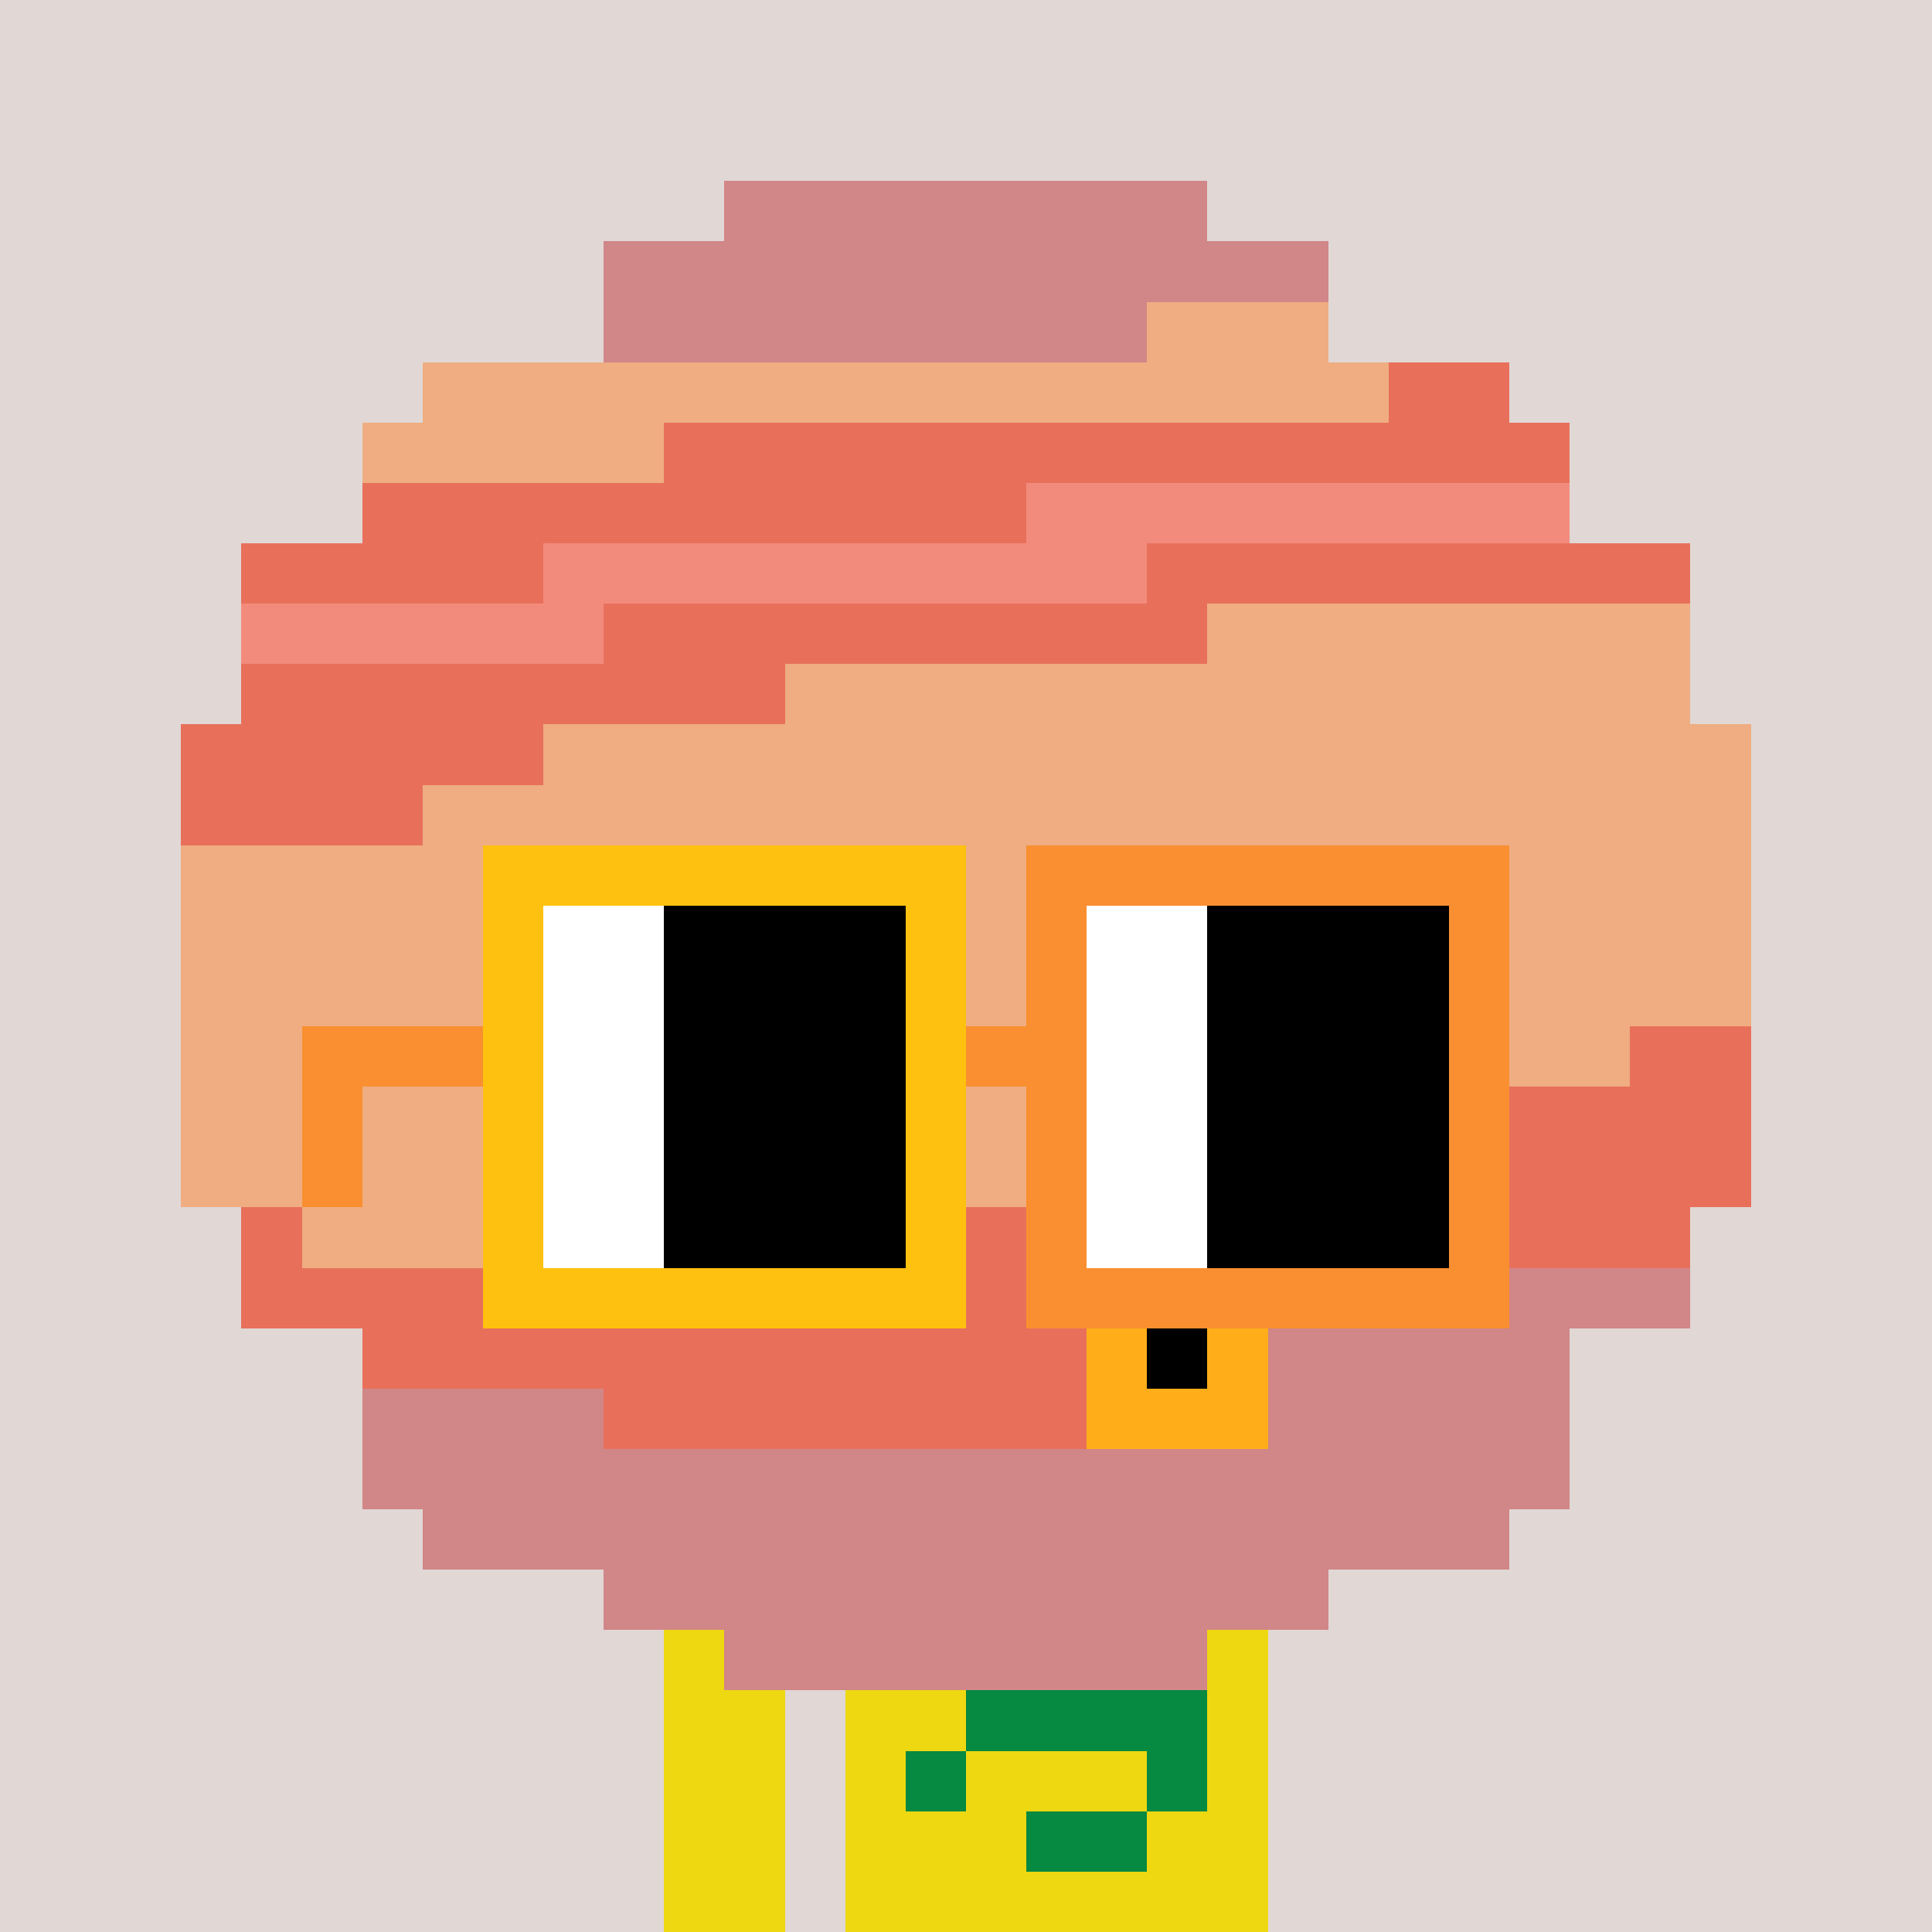 <svg width="320" height="320" viewBox="0 0 320 320" xmlns="http://www.w3.org/2000/svg" shape-rendering="crispEdges"><rect width="100%" height="100%" fill="#e1d7d5" /><rect width="100" height="10" x="110" y="260" fill="#eed811" /><rect width="100" height="10" x="110" y="270" fill="#eed811" /><rect width="20" height="10" x="110" y="280" fill="#eed811" /><rect width="70" height="10" x="140" y="280" fill="#eed811" /><rect width="20" height="10" x="110" y="290" fill="#eed811" /><rect width="70" height="10" x="140" y="290" fill="#eed811" /><rect width="20" height="10" x="110" y="300" fill="#eed811" /><rect width="70" height="10" x="140" y="300" fill="#eed811" /><rect width="20" height="10" x="110" y="310" fill="#eed811" /><rect width="70" height="10" x="140" y="310" fill="#eed811" /><rect width="20" height="10" x="150" y="270" fill="#068940" /><rect width="40" height="10" x="160" y="280" fill="#068940" /><rect width="10" height="10" x="150" y="290" fill="#068940" /><rect width="10" height="10" x="190" y="290" fill="#068940" /><rect width="20" height="10" x="170" y="300" fill="#068940" /><rect width="80" height="10" x="120" y="30" fill="#d18687" /><rect width="120" height="10" x="100" y="40" fill="#d18687" /><rect width="90" height="10" x="100" y="50" fill="#d18687" /><rect width="30" height="10" x="190" y="50" fill="#efad81" /><rect width="160" height="10" x="70" y="60" fill="#efad81" /><rect width="20" height="10" x="230" y="60" fill="#e8705b" /><rect width="50" height="10" x="60" y="70" fill="#efad81" /><rect width="150" height="10" x="110" y="70" fill="#e8705b" /><rect width="110" height="10" x="60" y="80" fill="#e8705b" /><rect width="90" height="10" x="170" y="80" fill="#f38b7c" /><rect width="50" height="10" x="40" y="90" fill="#e8705b" /><rect width="100" height="10" x="90" y="90" fill="#f38b7c" /><rect width="90" height="10" x="190" y="90" fill="#e8705b" /><rect width="60" height="10" x="40" y="100" fill="#f38b7c" /><rect width="100" height="10" x="100" y="100" fill="#e8705b" /><rect width="80" height="10" x="200" y="100" fill="#efad81" /><rect width="90" height="10" x="40" y="110" fill="#e8705b" /><rect width="150" height="10" x="130" y="110" fill="#efad81" /><rect width="60" height="10" x="30" y="120" fill="#e8705b" /><rect width="200" height="10" x="90" y="120" fill="#efad81" /><rect width="40" height="10" x="30" y="130" fill="#e8705b" /><rect width="220" height="10" x="70" y="130" fill="#efad81" /><rect width="260" height="10" x="30" y="140" fill="#efad81" /><rect width="260" height="10" x="30" y="150" fill="#efad81" /><rect width="260" height="10" x="30" y="160" fill="#efad81" /><rect width="240" height="10" x="30" y="170" fill="#efad81" /><rect width="20" height="10" x="270" y="170" fill="#e8705b" /><rect width="220" height="10" x="30" y="180" fill="#efad81" /><rect width="40" height="10" x="250" y="180" fill="#e8705b" /><rect width="200" height="10" x="30" y="190" fill="#efad81" /><rect width="60" height="10" x="230" y="190" fill="#e8705b" /><rect width="10" height="10" x="40" y="200" fill="#e8705b" /><rect width="110" height="10" x="50" y="200" fill="#efad81" /><rect width="120" height="10" x="160" y="200" fill="#e8705b" /><rect width="140" height="10" x="40" y="210" fill="#e8705b" /><rect width="30" height="10" x="180" y="210" fill="#ffae1a" /><rect width="40" height="10" x="210" y="210" fill="#e8705b" /><rect width="30" height="10" x="250" y="210" fill="#d18687" /><rect width="120" height="10" x="60" y="220" fill="#e8705b" /><rect width="10" height="10" x="180" y="220" fill="#ffae1a" /><rect width="10" height="10" x="190" y="220" fill="#000000" /><rect width="10" height="10" x="200" y="220" fill="#ffae1a" /><rect width="50" height="10" x="210" y="220" fill="#d18687" /><rect width="40" height="10" x="60" y="230" fill="#d18687" /><rect width="80" height="10" x="100" y="230" fill="#e8705b" /><rect width="30" height="10" x="180" y="230" fill="#ffae1a" /><rect width="50" height="10" x="210" y="230" fill="#d18687" /><rect width="200" height="10" x="60" y="240" fill="#d18687" /><rect width="180" height="10" x="70" y="250" fill="#d18687" /><rect width="120" height="10" x="100" y="260" fill="#d18687" /><rect width="80" height="10" x="120" y="270" fill="#d18687" /><rect width="80" height="10" x="80" y="140" fill="#ffc110" /><rect width="80" height="10" x="170" y="140" fill="#f98f30" /><rect width="10" height="10" x="80" y="150" fill="#ffc110" /><rect width="20" height="10" x="90" y="150" fill="#ffffff" /><rect width="40" height="10" x="110" y="150" fill="#000000" /><rect width="10" height="10" x="150" y="150" fill="#ffc110" /><rect width="10" height="10" x="170" y="150" fill="#f98f30" /><rect width="20" height="10" x="180" y="150" fill="#ffffff" /><rect width="40" height="10" x="200" y="150" fill="#000000" /><rect width="10" height="10" x="240" y="150" fill="#f98f30" /><rect width="10" height="10" x="80" y="160" fill="#ffc110" /><rect width="20" height="10" x="90" y="160" fill="#ffffff" /><rect width="40" height="10" x="110" y="160" fill="#000000" /><rect width="10" height="10" x="150" y="160" fill="#ffc110" /><rect width="10" height="10" x="170" y="160" fill="#f98f30" /><rect width="20" height="10" x="180" y="160" fill="#ffffff" /><rect width="40" height="10" x="200" y="160" fill="#000000" /><rect width="10" height="10" x="240" y="160" fill="#f98f30" /><rect width="30" height="10" x="50" y="170" fill="#f98f30" /><rect width="10" height="10" x="80" y="170" fill="#ffc110" /><rect width="20" height="10" x="90" y="170" fill="#ffffff" /><rect width="40" height="10" x="110" y="170" fill="#000000" /><rect width="10" height="10" x="150" y="170" fill="#ffc110" /><rect width="20" height="10" x="160" y="170" fill="#f98f30" /><rect width="20" height="10" x="180" y="170" fill="#ffffff" /><rect width="40" height="10" x="200" y="170" fill="#000000" /><rect width="10" height="10" x="240" y="170" fill="#f98f30" /><rect width="10" height="10" x="50" y="180" fill="#f98f30" /><rect width="10" height="10" x="80" y="180" fill="#ffc110" /><rect width="20" height="10" x="90" y="180" fill="#ffffff" /><rect width="40" height="10" x="110" y="180" fill="#000000" /><rect width="10" height="10" x="150" y="180" fill="#ffc110" /><rect width="10" height="10" x="170" y="180" fill="#f98f30" /><rect width="20" height="10" x="180" y="180" fill="#ffffff" /><rect width="40" height="10" x="200" y="180" fill="#000000" /><rect width="10" height="10" x="240" y="180" fill="#f98f30" /><rect width="10" height="10" x="50" y="190" fill="#f98f30" /><rect width="10" height="10" x="80" y="190" fill="#ffc110" /><rect width="20" height="10" x="90" y="190" fill="#ffffff" /><rect width="40" height="10" x="110" y="190" fill="#000000" /><rect width="10" height="10" x="150" y="190" fill="#ffc110" /><rect width="10" height="10" x="170" y="190" fill="#f98f30" /><rect width="20" height="10" x="180" y="190" fill="#ffffff" /><rect width="40" height="10" x="200" y="190" fill="#000000" /><rect width="10" height="10" x="240" y="190" fill="#f98f30" /><rect width="10" height="10" x="80" y="200" fill="#ffc110" /><rect width="20" height="10" x="90" y="200" fill="#ffffff" /><rect width="40" height="10" x="110" y="200" fill="#000000" /><rect width="10" height="10" x="150" y="200" fill="#ffc110" /><rect width="10" height="10" x="170" y="200" fill="#f98f30" /><rect width="20" height="10" x="180" y="200" fill="#ffffff" /><rect width="40" height="10" x="200" y="200" fill="#000000" /><rect width="10" height="10" x="240" y="200" fill="#f98f30" /><rect width="80" height="10" x="80" y="210" fill="#ffc110" /><rect width="80" height="10" x="170" y="210" fill="#f98f30" /></svg>